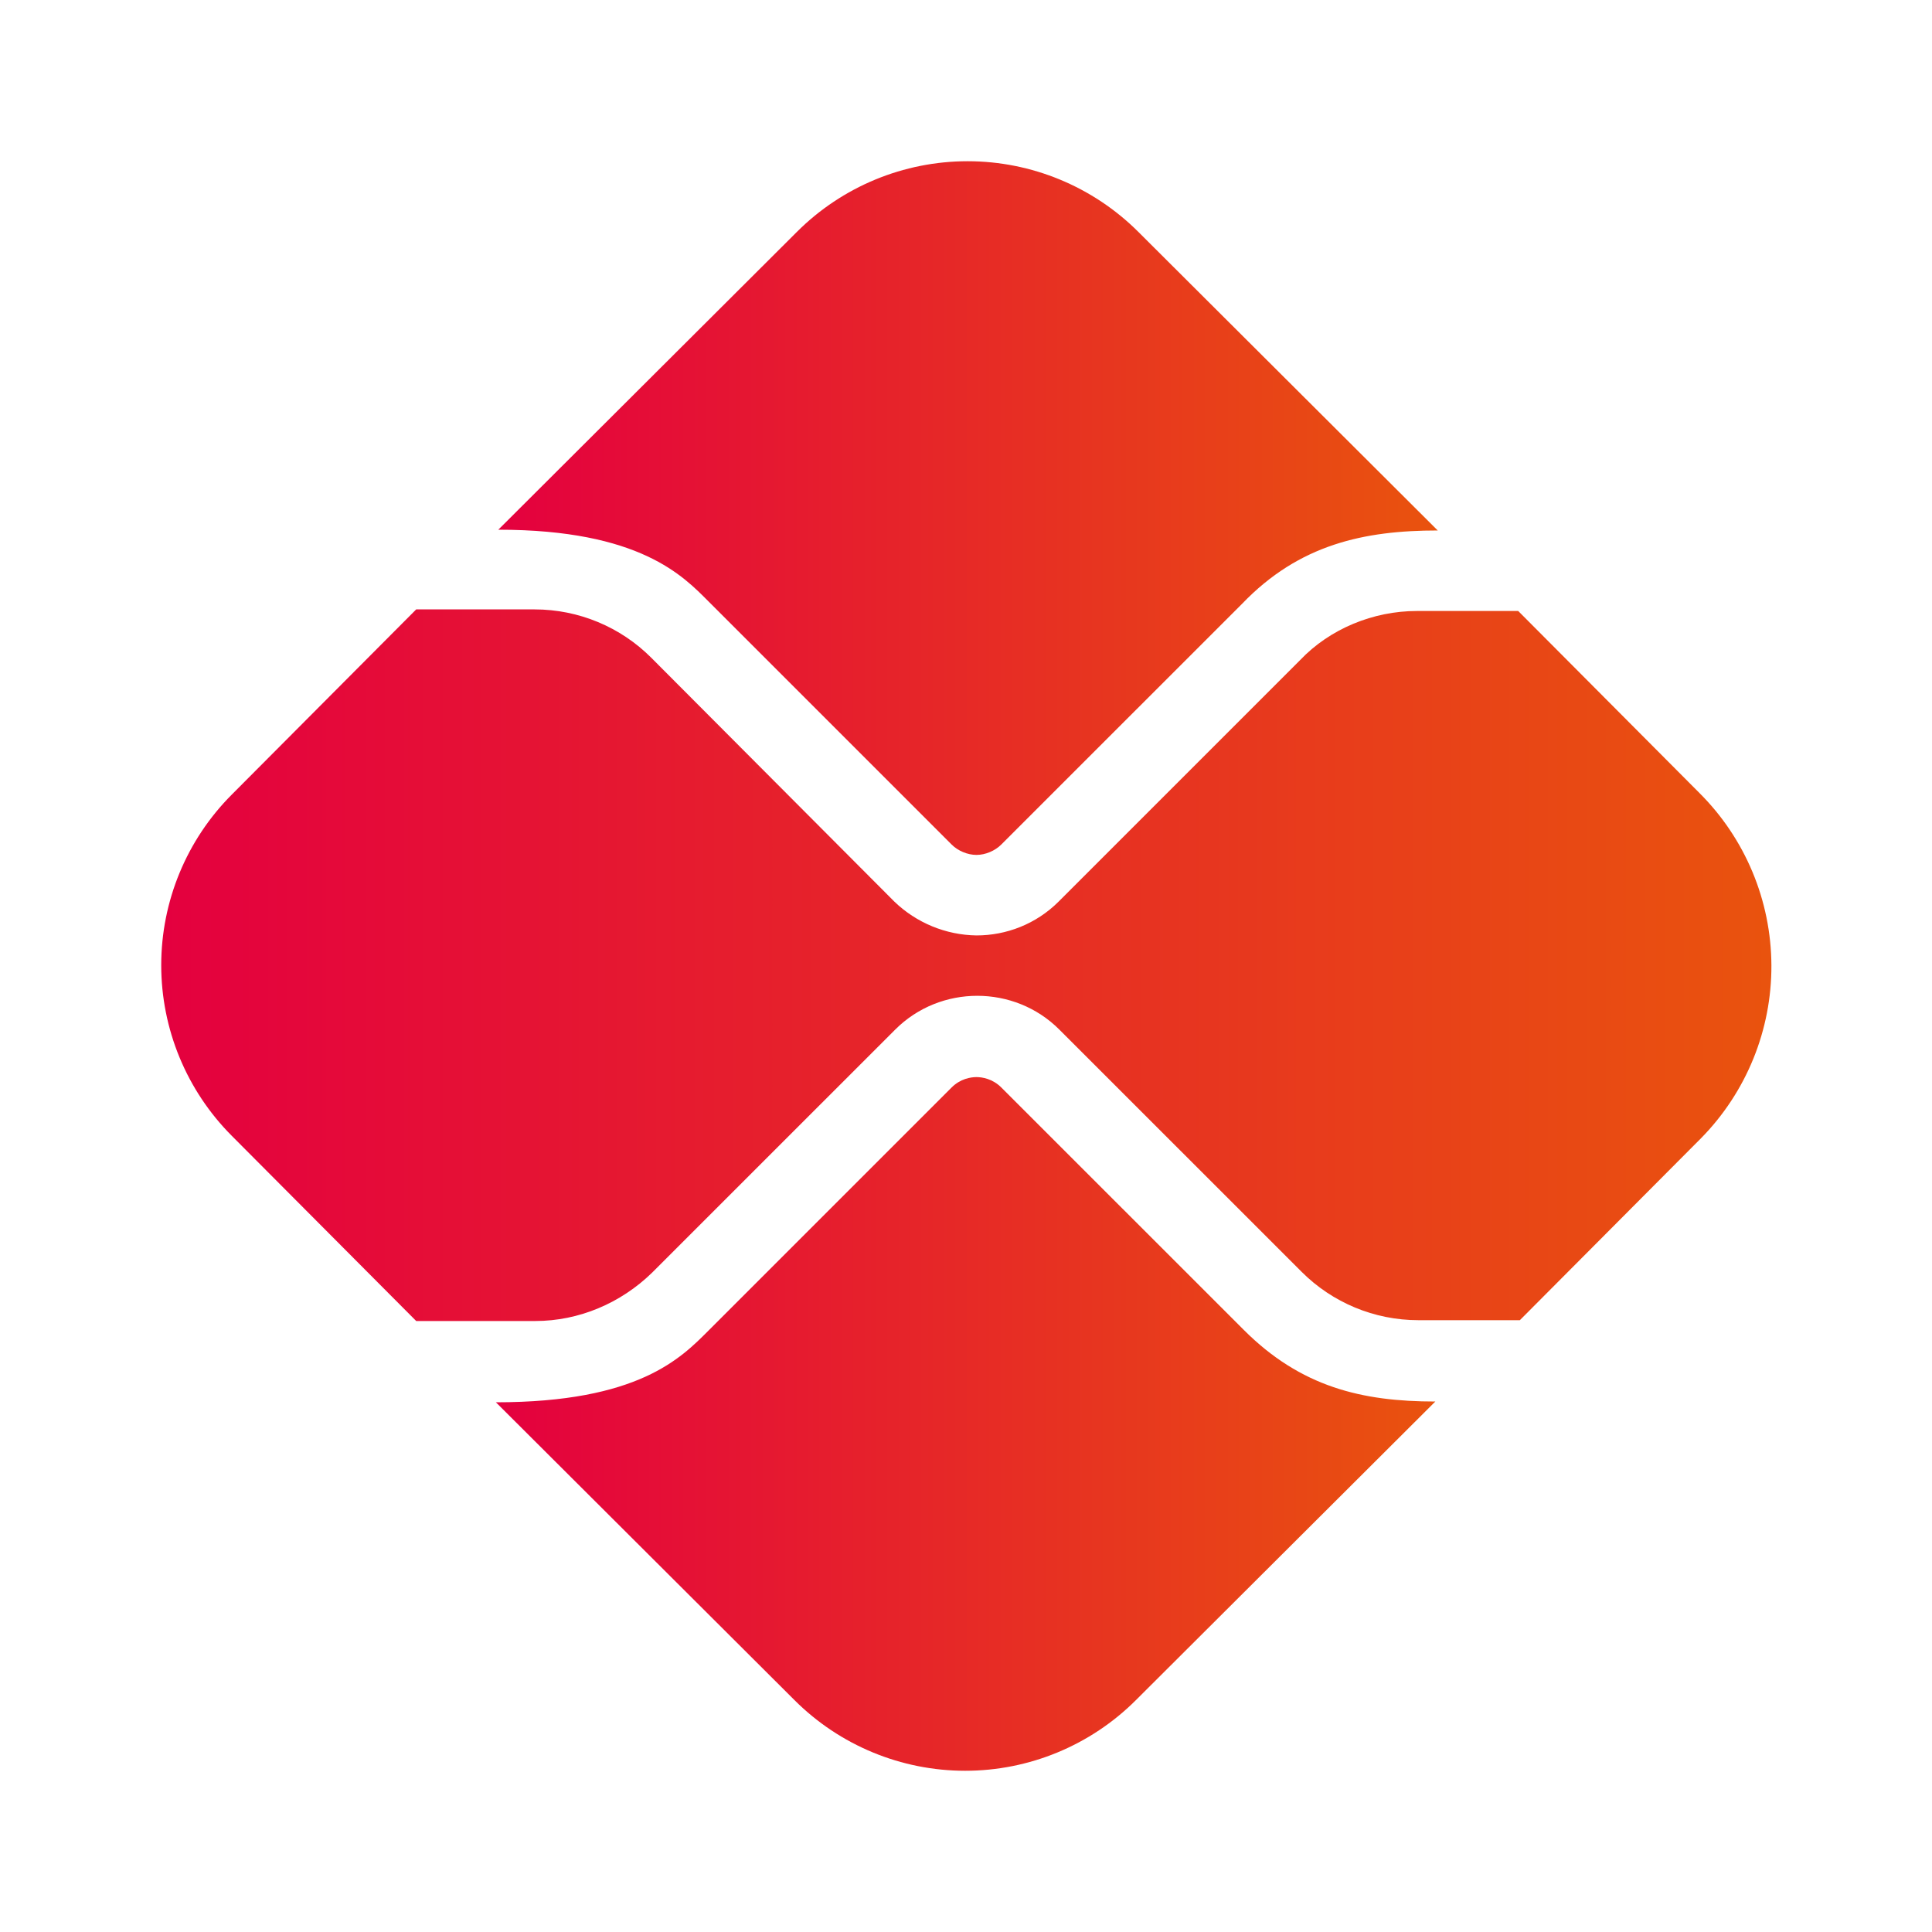 <svg xmlns="http://www.w3.org/2000/svg" fill="none" viewBox="0 0 40 40" height="40" width="40">
<path fill="url(#paint0_linear_9_2476)" d="M25.75 27.533L20.733 22.517C20.55 22.333 20.333 22.3 20.217 22.3C20.1 22.3 19.883 22.333 19.7 22.517L14.667 27.55C14.1 28.117 13.217 29.033 10.267 29.033L16.45 35.2C17.387 36.136 18.658 36.662 19.983 36.662C21.308 36.662 22.579 36.136 23.517 35.2L29.717 29.017C28.2 29.017 26.933 28.717 25.75 27.533ZM14.667 12.45L19.7 17.483C19.833 17.617 20.033 17.7 20.217 17.7C20.4 17.7 20.6 17.617 20.733 17.483L25.717 12.5C26.9 11.267 28.25 10.983 29.767 10.983L23.567 4.8C22.629 3.864 21.358 3.338 20.033 3.338C18.708 3.338 17.437 3.864 16.5 4.8L10.317 10.967C13.25 10.967 14.15 11.933 14.667 12.45Z"></path>
<path fill="url(#paint1_linear_9_2476)" d="M35.184 16.417L31.433 12.65H29.334C28.433 12.65 27.534 13.017 26.917 13.667L21.917 18.667C21.45 19.133 20.834 19.367 20.217 19.367C19.582 19.358 18.974 19.107 18.517 18.667L13.483 13.617C12.85 12.983 11.983 12.617 11.067 12.617H8.617L4.8 16.45C3.864 17.387 3.338 18.658 3.338 19.983C3.338 21.308 3.864 22.579 4.8 23.517L8.617 27.35H11.084C11.983 27.35 12.85 26.983 13.5 26.35L18.534 21.317C19 20.85 19.617 20.617 20.233 20.617C20.85 20.617 21.467 20.85 21.933 21.317L26.95 26.333C27.584 26.967 28.45 27.333 29.367 27.333H31.467L35.217 23.567C36.157 22.612 36.681 21.325 36.675 19.985C36.669 18.645 36.133 17.362 35.184 16.417Z"></path>
<defs>
<linearGradient gradientUnits="userSpaceOnUse" y2="20" x2="10.267" y1="20" x1="29.767" id="paint0_linear_9_2476">
<stop stop-color="#E9530E"></stop>
<stop stop-color="#E4003F" offset="1"></stop>
</linearGradient>
<linearGradient gradientUnits="userSpaceOnUse" y2="19.983" x2="3.338" y1="19.983" x1="36.675" id="paint1_linear_9_2476">
<stop stop-color="#E9530E"></stop>
<stop stop-color="#E4003F" offset="1"></stop>
</linearGradient>
</defs>
</svg>
